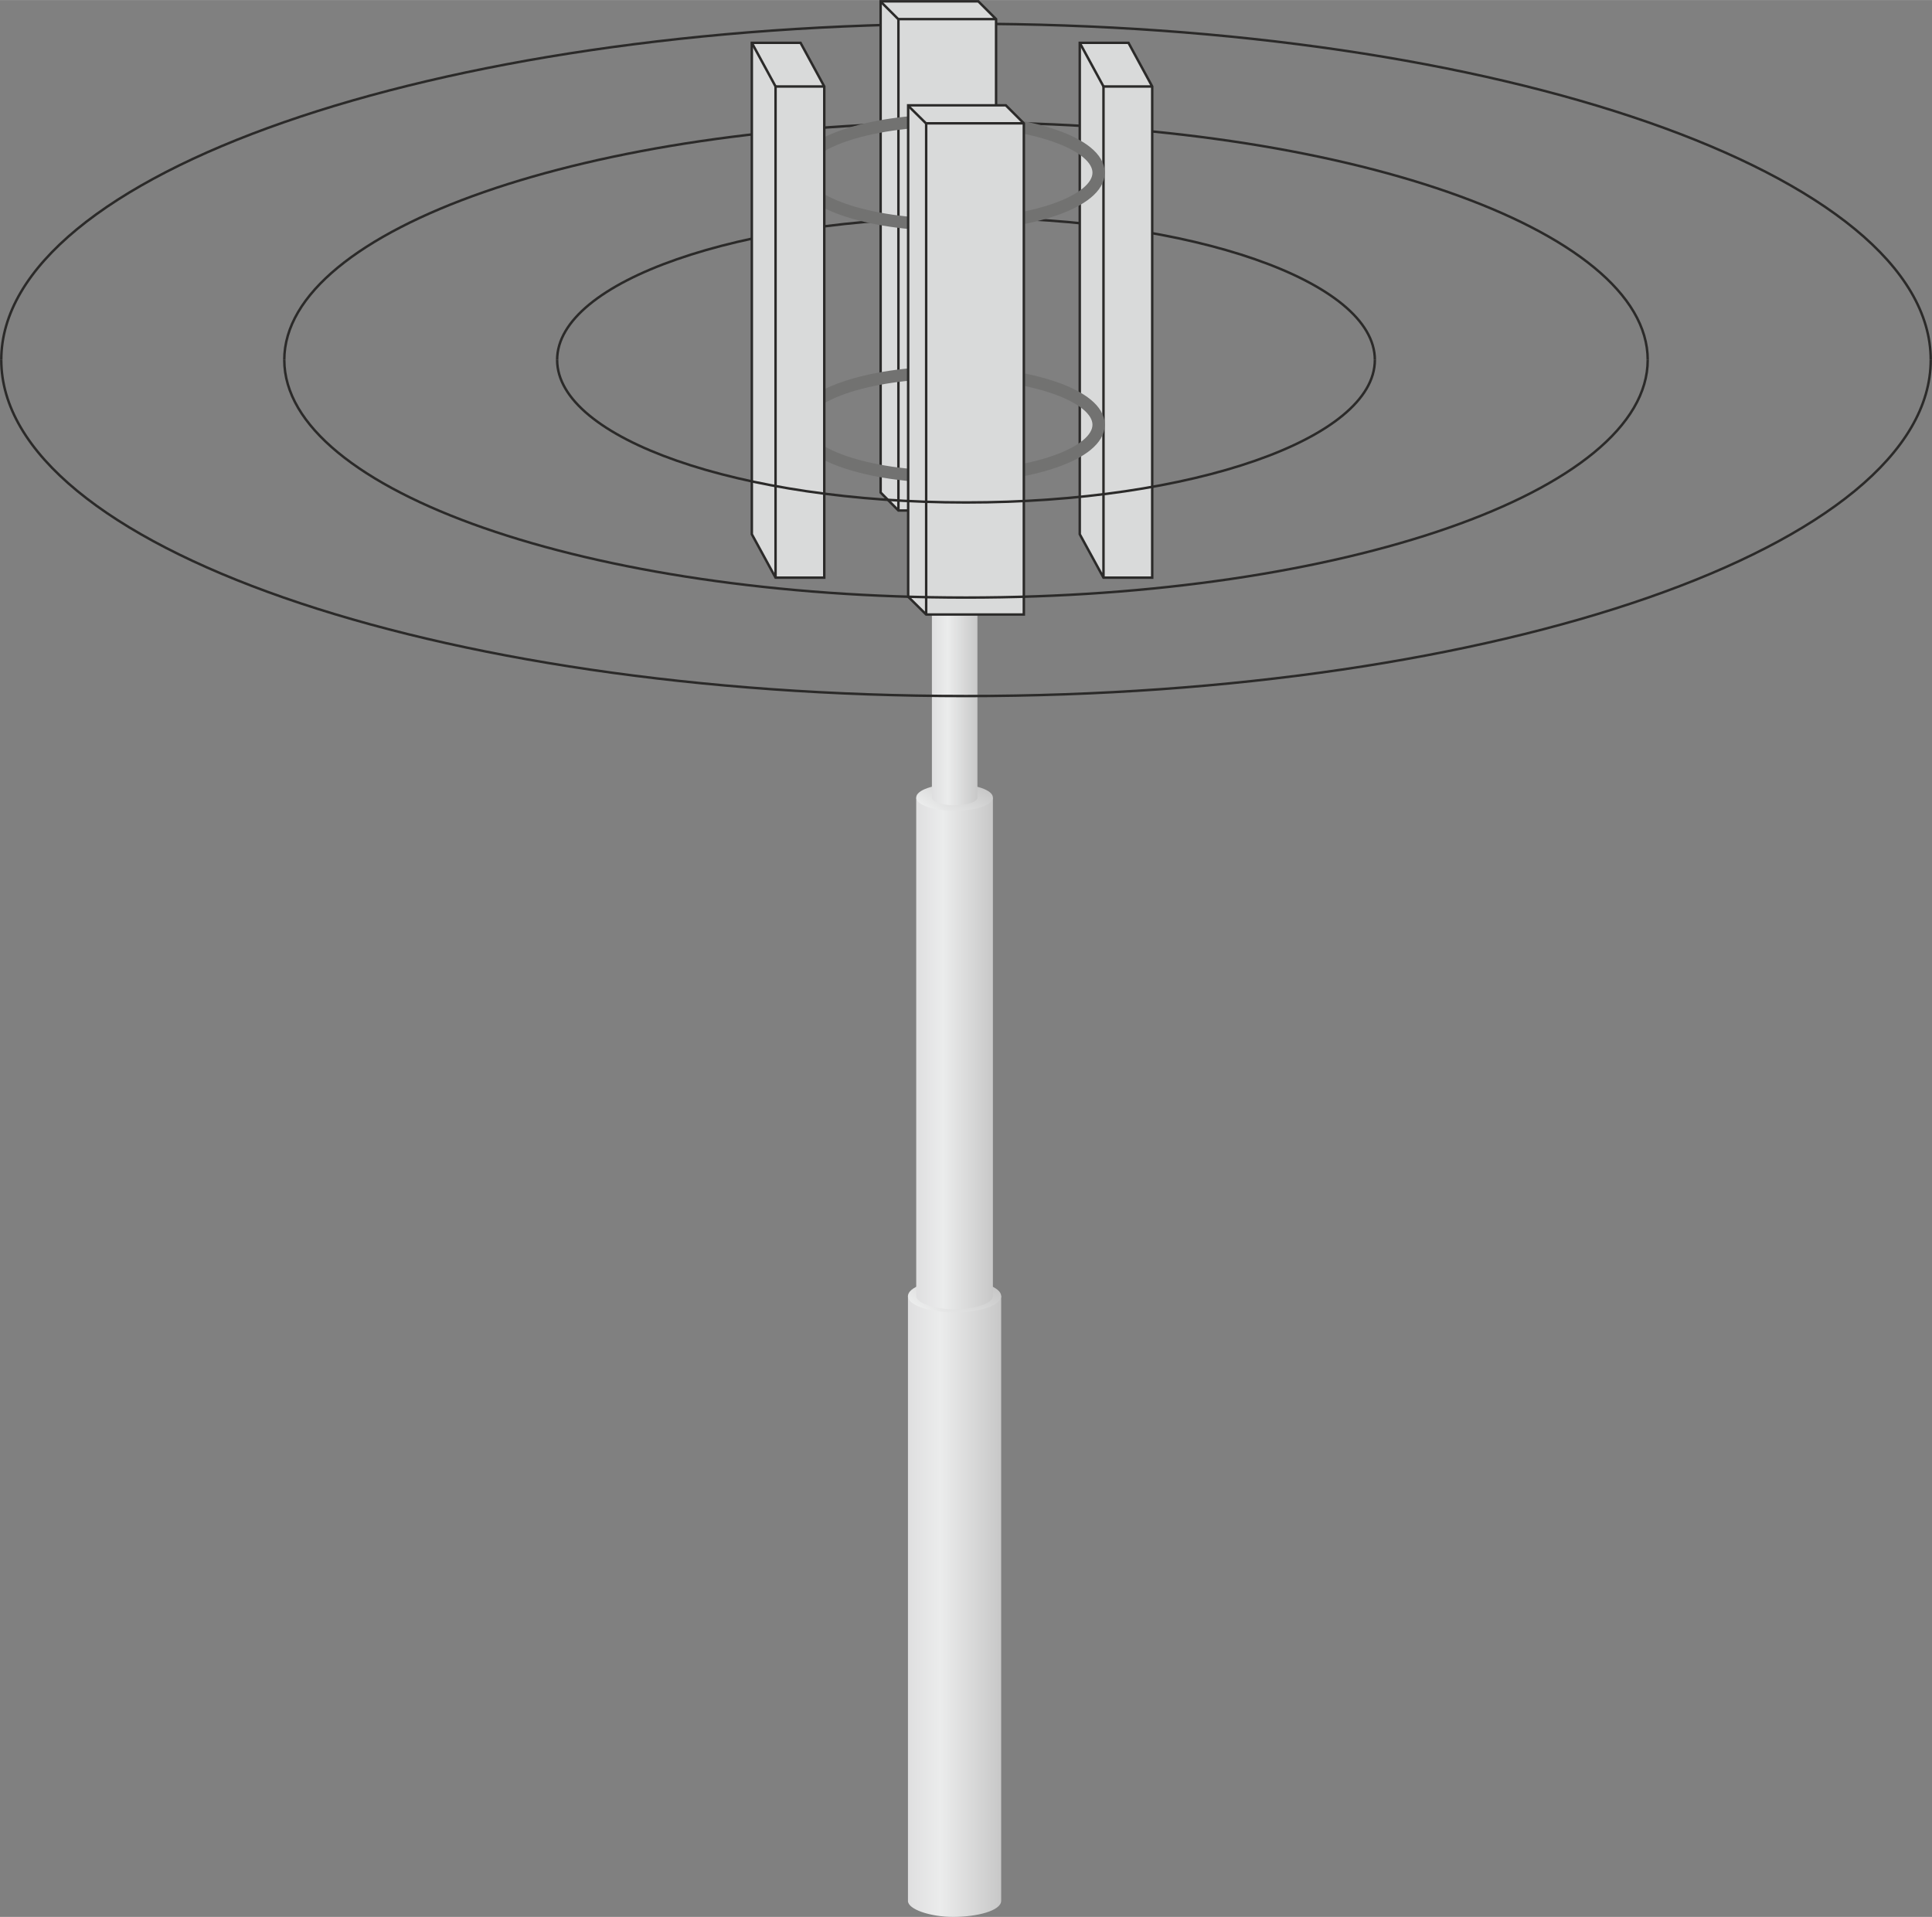 <?xml version="1.0" encoding="UTF-8"?>
<!DOCTYPE svg PUBLIC "-//W3C//DTD SVG 1.1//EN" "http://www.w3.org/Graphics/SVG/1.1/DTD/svg11.dtd">
<!-- Creator: CorelDRAW X7 -->
<svg xmlns="http://www.w3.org/2000/svg" xml:space="preserve" width="157.095mm" height="155.898mm" version="1.1" style="shape-rendering:geometricPrecision; text-rendering:geometricPrecision; image-rendering:optimizeQuality; fill-rule:evenodd; clip-rule:evenodd"
viewBox="0 0 9120 9050"
 xmlns:xlink="http://www.w3.org/1999/xlink">
 <rect x="0" y="0" width="9120" height="9050" fill="#808080" stroke="none"/>
 <defs>
  <style type="text/css">
   <![CDATA[
    .str1 {stroke:#727271;stroke-width:58.053}
    .str0 {stroke:#2B2A29;stroke-width:11.611}
    .fil1 {fill:none}
    .fil6 {fill:#D9DADA}
    .fil5 {fill:url(#id0)}
    .fil4 {fill:url(#id1)}
    .fil2 {fill:url(#id2)}
    .fil3 {fill:url(#id3)}
    .fil0 {fill:url(#id4)}
   ]]>
  </style>
  <linearGradient id="id0" gradientUnits="userSpaceOnUse" x1="4398.61" y1="2309.21" x2="4613.66" y2="2309.21">
   <stop offset="0" style="stop-opacity:1; stop-color:#DFDFE0"/>
   <stop offset="0.349" style="stop-opacity:1; stop-color:#EBECEC"/>
   <stop offset="1" style="stop-opacity:1; stop-color:#C8C8C8"/>
  </linearGradient>
  <linearGradient id="id1" gradientUnits="userSpaceOnUse" x1="4451.67" y1="3855.88" x2="4560.6" y2="3674.32">
   <stop offset="0" style="stop-opacity:1; stop-color:#EBECEC"/>
   <stop offset="1" style="stop-opacity:1; stop-color:#C8C8C8"/>
  </linearGradient>
  <linearGradient id="id2" gradientUnits="userSpaceOnUse" xlink:href="#id1" x1="4439.93" y1="6229.25" x2="4572.35" y2="6008.56">
  </linearGradient>
  <linearGradient id="id3" gradientUnits="userSpaceOnUse" xlink:href="#id0" x1="4325.16" y1="4973.18" x2="4687.11" y2="4973.18">
  </linearGradient>
  <linearGradient id="id4" gradientUnits="userSpaceOnUse" xlink:href="#id0" x1="4286.46" y1="7584.33" x2="4725.81" y2="7584.33">
  </linearGradient>
 </defs>
 <g id="Ebene_x0020_1">
  <g id="_824472544">
   <path class="fil0" d="M4286 6118l440 0c0,2009 0,848 0,2856 0,47 -115,76 -226,76 -109,0 -215,-36 -214,-76l0 -2856z"/>
   <path class="fil1 str0" d="M1342 1699c0,-619 1441,-1121 3218,-1121 1777,0 3218,502 3218,1121"/>
   <path class="fil1 str0" d="M6 1699c0,-876 2039,-1587 4554,-1587 2515,0 4554,711 4554,1587"/>
   <path class="fil1 str0" d="M2630 1699c0,-371 864,-672 1930,-672 1066,0 1930,301 1930,672"/>
   <ellipse class="fil2" cx="4506" cy="6119" rx="220" ry="77"/>
   <path class="fil3" d="M4325 3766l362 0c0,1654 0,698 0,2352 0,39 -94,63 -186,63 -89,0 -177,-30 -176,-63l0 -2352z"/>
   <ellipse class="fil4" cx="4506" cy="3765" rx="181" ry="63"/>
   <path class="fil5" d="M4399 816l215 0c0,983 0,1966 0,2949 0,23 -57,37 -111,37 -53,0 -105,-17 -104,-37l0 -2949z"/>
   <g>
    <g>
     <path class="fil6" d="M5209 2727l-112 -205 0 -2320 230 0 112 206 0 2319 -230 0zm230 -2319l-230 0 0 2319 0 -2319 230 0z"/>
     <path id="1" class="fil1 str0" d="M5209 2727l-112 -205 0 -2320 230 0 112 206 0 2319 -230 0zm230 -2319l-230 0 0 2319 0 -2319"/>
    </g>
    <line class="fil1 str0" x1="5209" y1="408" x2="5097" y2= "202" />
   </g>
   <g id="_824468576">
    <g>
     <path class="fil6" d="M4241 2410l-84 -85 0 -2319 461 0 84 84 0 2320 -461 0zm461 -2320l-461 0 0 2320 0 -2320 461 0z"/>
     <path id="1" class="fil1 str0" d="M4241 2410l-84 -85 0 -2319 461 0 84 84 0 2320 -461 0zm461 -2320l-461 0 0 2320 0 -2320"/>
    </g>
    <line class="fil1 str0" x1="4241" y1="91" x2="4157" y2= "7" />
   </g>
   <ellipse class="fil1 str1" cx="4481" cy="815" rx="705" ry="246"/>
   <ellipse class="fil1 str1" cx="4481" cy="2005" rx="705" ry="246"/>
   <g>
    <g>
     <path class="fil6" d="M4372 2901l-85 -84 0 -2320 461 0 85 85 0 2319 -461 0zm461 -2319l-461 0 0 2319 0 -2319 461 0z"/>
     <path id="1" class="fil1 str0" d="M4372 2901l-85 -84 0 -2320 461 0 85 85 0 2319 -461 0zm461 -2319l-461 0 0 2319 0 -2319"/>
    </g>
    <line class="fil1 str0" x1="4372" y1="583" x2="4287" y2= "499" />
   </g>
   <g>
    <g>
     <path class="fil6" d="M3661 2727l-112 -205 0 -2320 230 0 112 206 0 2319 -230 0zm230 -2319l-230 0 0 2319 0 -2319 230 0z"/>
     <path id="1" class="fil1 str0" d="M3661 2727l-112 -205 0 -2320 230 0 112 206 0 2319 -230 0zm230 -2319l-230 0 0 2319 0 -2319"/>
    </g>
    <line class="fil1 str0" x1="3661" y1="408" x2="3549" y2= "202" />
   </g>
   <path class="fil1 str0" d="M7778 1699c0,620 -1441,1122 -3218,1122 -1777,0 -3218,-502 -3218,-1122"/>
   <path class="fil1 str0" d="M9114 1699c0,877 -2039,1587 -4554,1587 -2515,0 -4554,-710 -4554,-1587"/>
   <path class="fil1 str0" d="M6490 1699c0,372 -864,673 -1930,673 -1066,0 -1930,-301 -1930,-673"/>
  </g>
 </g>
</svg>
